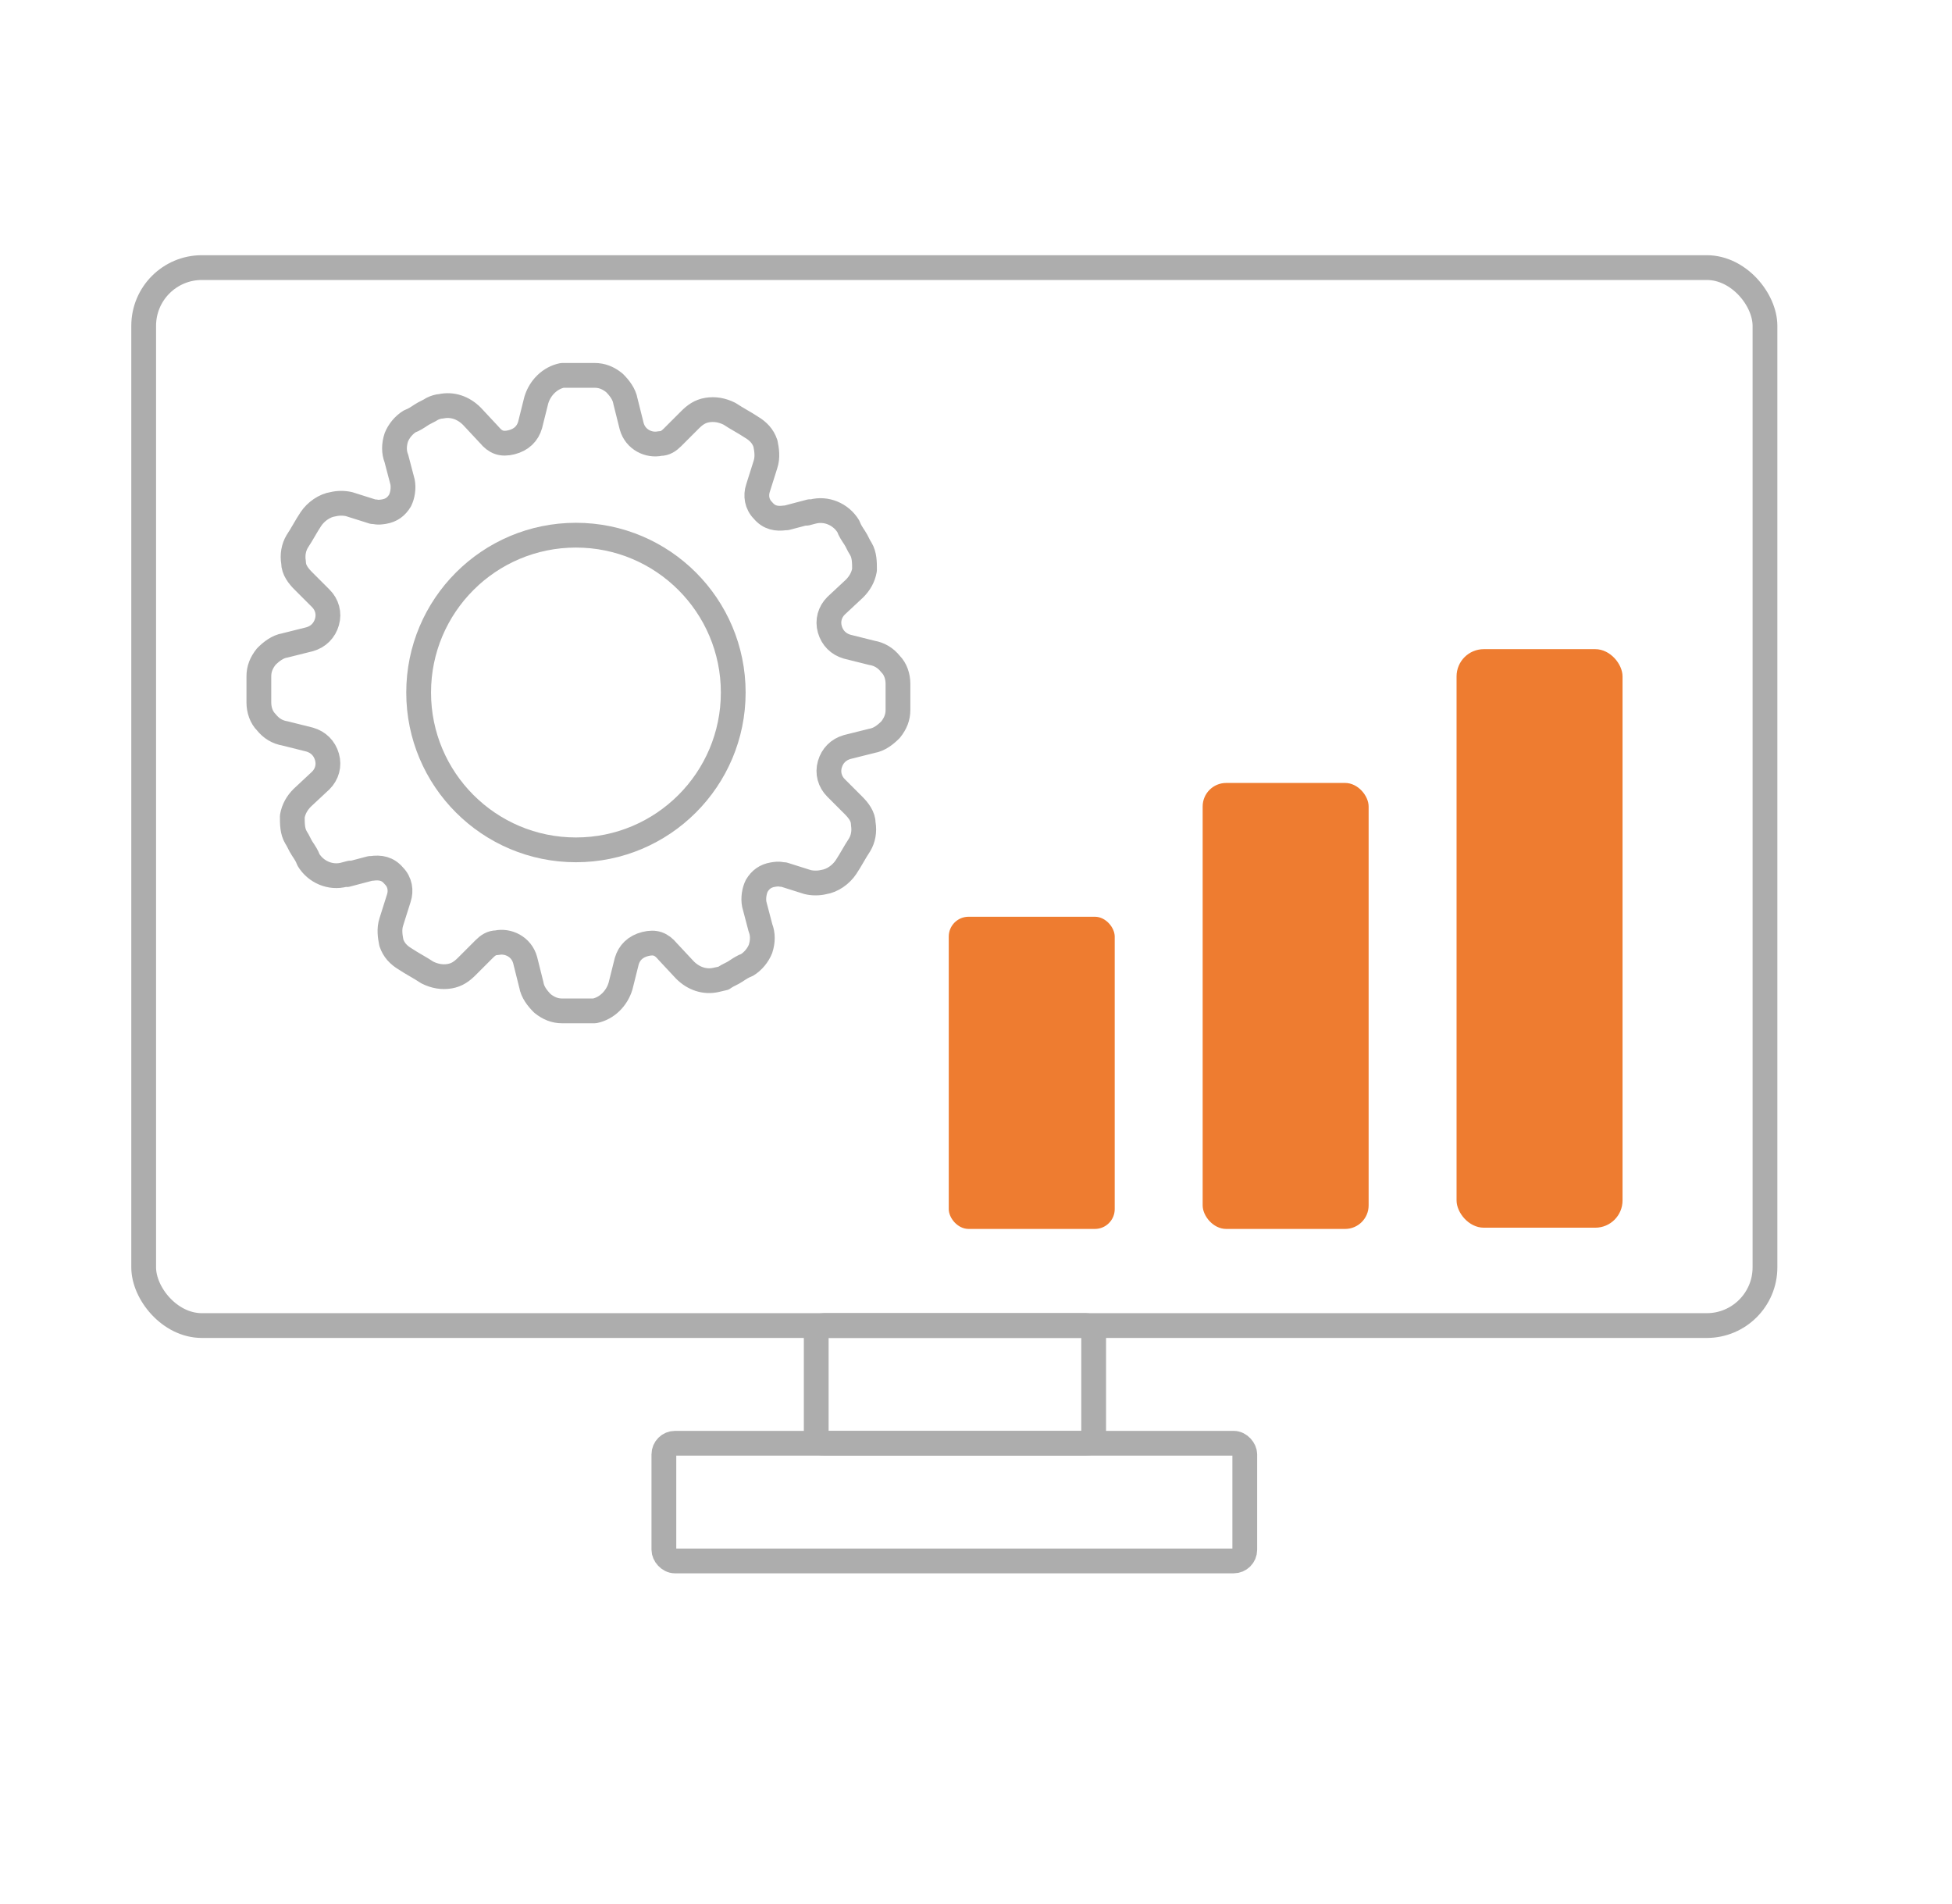 <svg xmlns="http://www.w3.org/2000/svg" id="Layer_1" data-name="Layer 1" viewBox="0 0 157.6 153.7"><defs><style>      .cls-1 {        fill: none;        stroke: #adadad;        stroke-linejoin: round;        stroke-width: 2px;      }      .cls-2 {        fill: #ee7c30;        stroke-width: 0px;      }    </style></defs><rect class="cls-2" x="76.6" y="74" width="13.4" height="25.2" rx="1.6" ry="1.6"></rect><rect class="cls-2" x="97.1" y="63.2" width="13.4" height="36" rx="1.9" ry="1.9"></rect><rect class="cls-2" x="117.6" y="52.4" width="13.4" height="46.7" rx="2.2" ry="2.2"></rect><rect class="cls-1" x="11.6" y="21.6" width="130.9" height="85.4" rx="4.7" ry="4.7"></rect><rect class="cls-1" x="65.9" y="107" width="22.4" height="9.5" rx=".6" ry=".6"></rect><rect class="cls-1" x="53.6" y="116.5" width="46.9" height="9.5" rx=".9" ry=".9"></rect><g><path class="cls-1" d="M45.4,30.3h0s0,0,0,0c-1,.2-1.8,1-2.1,2l-.5,2c-.2.7-.7,1.2-1.5,1.4s-1.3,0-1.8-.6l-1.4-1.5c-.7-.7-1.6-1-2.5-.8-.2,0-.5.1-.7.2-.3.2-.6.3-.9.5-.3.2-.6.4-.9.5-.5.3-.9.8-1.1,1.3-.2.6-.2,1.2,0,1.7l.5,1.9c.1.5,0,1.1-.2,1.5-.3.5-.7.8-1.3.9s-.6,0-.9,0l-1.9-.6c-.4-.1-.9-.1-1.3,0-.7.1-1.4.6-1.8,1.2-.4.6-.7,1.2-1.1,1.8-.3.5-.4,1.1-.3,1.7,0,.6.4,1.1.8,1.5l1.4,1.4c.5.5.7,1.2.5,1.9-.2.7-.7,1.2-1.4,1.4l-2,.5c-.6.1-1.1.5-1.5.9-.4.5-.6,1-.6,1.6,0,.7,0,1.4,0,2.1,0,.6.2,1.2.6,1.6.4.5.9.8,1.5.9l2,.5c.7.2,1.2.7,1.4,1.4s0,1.4-.5,1.9l-1.5,1.4c-.4.4-.7.9-.8,1.5,0,.6,0,1.2.3,1.7.2.3.3.6.5.9.2.3.4.6.5.9.6,1,1.8,1.5,2.9,1.2s.1,0,.2,0l1.9-.5s0,0,.1,0c.7-.1,1.3,0,1.8.6.5.5.6,1.2.4,1.8l-.6,1.9c-.2.6-.1,1.2,0,1.7.2.6.6,1,1.1,1.3.6.4,1.2.7,1.8,1.1.6.3,1.2.4,1.8.3s1-.4,1.4-.8l1.4-1.4c.3-.3.6-.5,1-.5.9-.2,2,.3,2.3,1.4l.5,2c.1.6.5,1.1.9,1.5.5.4,1,.6,1.6.6.7,0,1.4,0,2.1,0,.2,0,.3,0,.5,0,1-.2,1.8-1,2.1-2l.5-2c.2-.7.7-1.2,1.5-1.4s1.3,0,1.8.6l1.4,1.5c.7.7,1.6,1,2.5.8s.5-.1.7-.2c.3-.2.6-.3.9-.5.3-.2.6-.4.9-.5.5-.3.9-.8,1.1-1.3.2-.6.2-1.2,0-1.7l-.5-1.9c-.1-.5,0-1.1.2-1.5.3-.5.7-.8,1.3-.9s.6,0,.9,0l1.9.6c.4.1.9.1,1.3,0,.7-.1,1.4-.6,1.8-1.2.4-.6.7-1.2,1.1-1.8.3-.5.4-1.1.3-1.7,0-.6-.4-1.1-.8-1.5l-1.4-1.4c-.5-.5-.7-1.2-.5-1.9.2-.7.7-1.2,1.4-1.4l2-.5c.6-.1,1.1-.5,1.5-.9.4-.5.6-1,.6-1.6,0-.7,0-1.4,0-2.1,0-.6-.2-1.2-.6-1.6-.4-.5-.9-.8-1.5-.9l-2-.5c-.7-.2-1.2-.7-1.4-1.4-.2-.7,0-1.4.5-1.9l1.5-1.4c.4-.4.7-.9.8-1.5,0-.6,0-1.2-.3-1.7-.2-.3-.3-.6-.5-.9-.2-.3-.4-.6-.5-.9-.6-1-1.8-1.5-2.9-1.2s-.1,0-.2,0l-1.9.5s0,0-.1,0c-.7.1-1.3,0-1.8-.6-.5-.5-.6-1.2-.4-1.8l.6-1.9c.2-.6.1-1.2,0-1.7-.2-.6-.6-1-1.1-1.3-.6-.4-1.2-.7-1.8-1.1-.6-.3-1.2-.4-1.8-.3s-1,.4-1.4.8l-1.4,1.4c-.3.3-.6.5-1,.5-.9.2-2-.3-2.3-1.4l-.5-2c-.1-.6-.5-1.1-.9-1.5-.5-.4-1-.6-1.6-.6-.7,0-1.4,0-2.1,0-.2,0-.3,0-.5,0h0Z"></path><circle class="cls-1" cx="46.5" cy="55.9" r="12.7"></circle></g></svg>